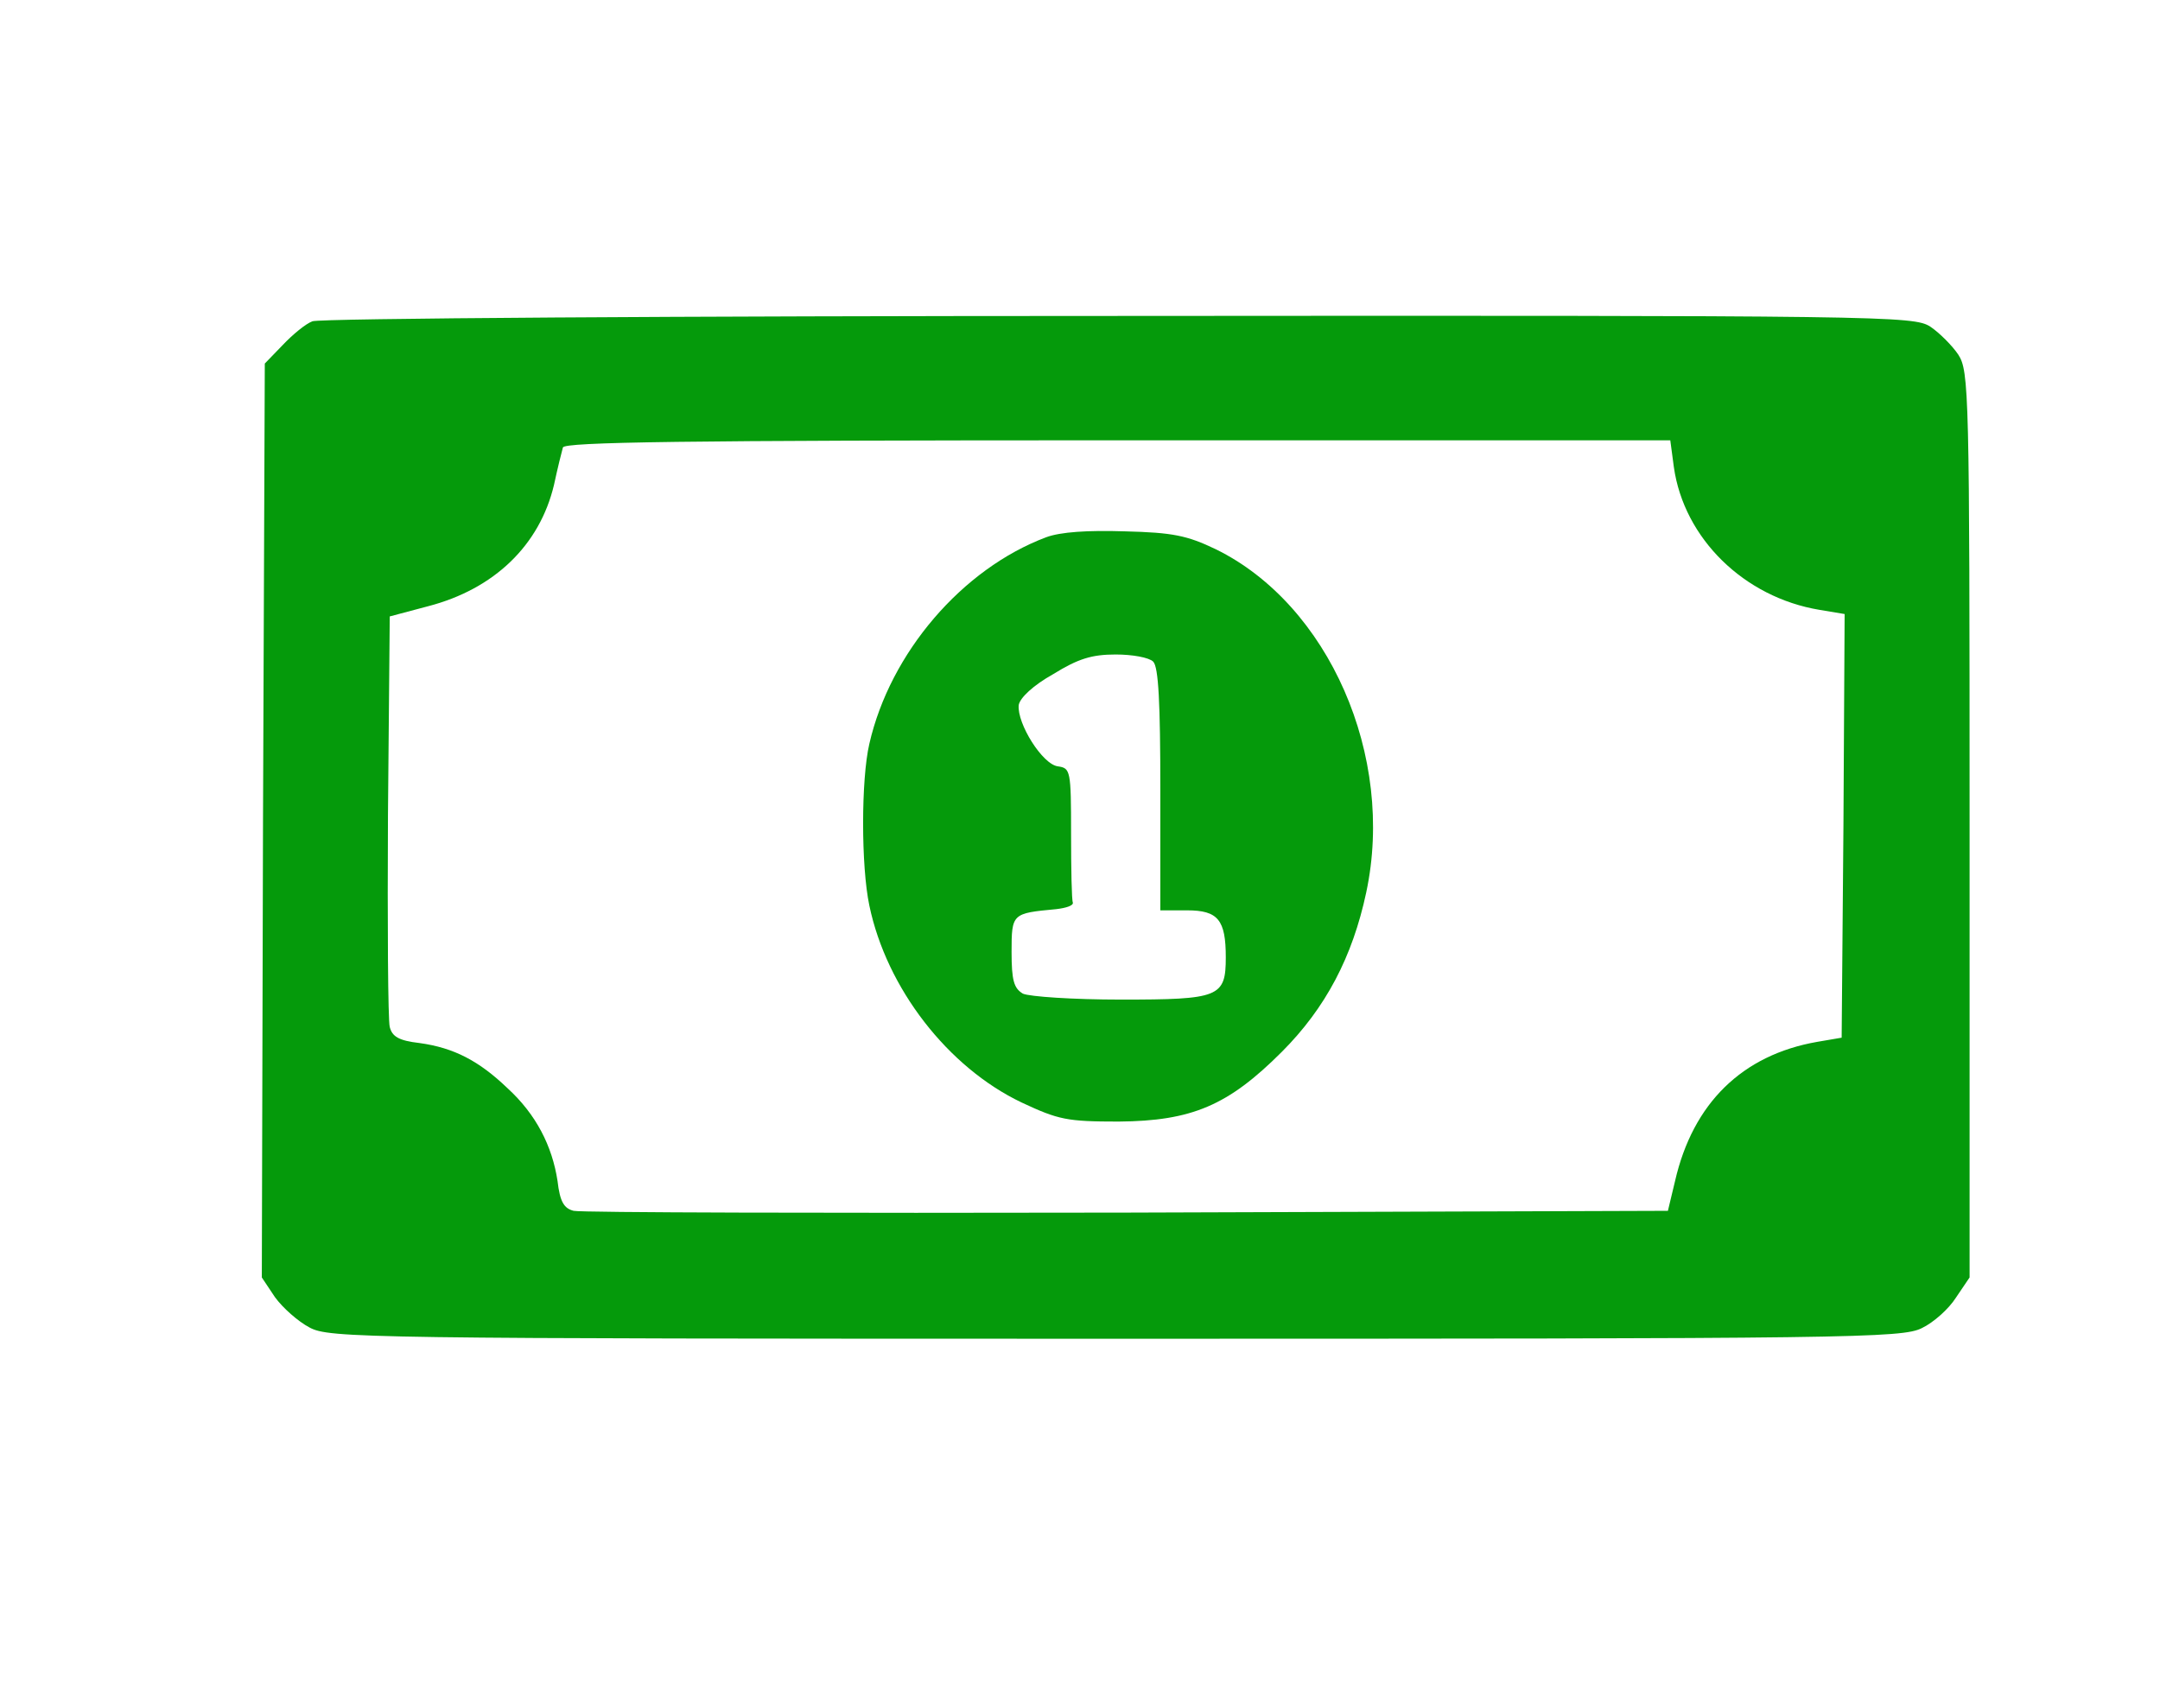 <?xml version="1.0" standalone="no"?>
<!DOCTYPE svg PUBLIC "-//W3C//DTD SVG 20010904//EN"
 "http://www.w3.org/TR/2001/REC-SVG-20010904/DTD/svg10.dtd">
<svg version="1.0" xmlns="http://www.w3.org/2000/svg"
 width="363pt" height="287pt" viewBox="0 0 363 287"
 preserveAspectRatio="xMidYMid meet">

<g transform="translate(0,287) scale(0.1,-0.1)"
fill="#059a0b" stroke="none">
<path d="M525 2330 c-11 -4 -33 -22 -50 -40 l-30 -31 -3 -768 -2 -768 22 -33
c13 -18 39 -41 58 -51 33 -18 89 -19 1355 -19 1237 0 1322 1 1355 18 19 9 45
32 57 51 l23 34 0 761 c0 729 -1 762 -19 790 -10 15 -32 37 -47 47 -28 18 -72
19 -1364 18 -734 0 -1344 -4 -1355 -9z m2288 -245 c17 -120 118 -219 245 -240
l42 -7 -2 -356 -3 -356 -41 -7 c-126 -22 -209 -103 -239 -234 l-12 -50 -909
-3 c-500 -1 -919 0 -930 3 -16 4 -23 15 -27 50 -9 59 -36 112 -84 156 -48 46
-90 68 -148 76 -35 4 -46 11 -50 27 -3 11 -4 172 -3 356 l3 334 64 17 c112 29
188 103 212 204 6 28 13 56 15 63 3 9 198 12 932 12 l929 0 6 -45z"/>
<path d="M1758 1967 c-141 -53 -262 -194 -297 -347 -14 -60 -14 -206 0 -272
29 -139 132 -272 256 -331 62 -29 76 -32 163 -32 123 1 184 27 274 117 74 74
119 160 142 268 49 229 -63 484 -253 577 -48 23 -72 28 -153 30 -62 2 -108 -1
-132 -10z m180 -209 c9 -9 12 -70 12 -215 l0 -203 45 0 c52 0 65 -16 65 -79 0
-67 -11 -71 -176 -71 -81 0 -154 5 -165 10 -15 9 -19 22 -19 70 0 65 1 65 75
72 17 2 29 6 28 11 -2 4 -3 56 -3 116 0 106 -1 110 -22 113 -26 3 -69 72 -66
103 2 12 24 33 58 52 42 26 65 33 105 33 28 0 56 -5 63 -12z"/>
</g>
</svg>
